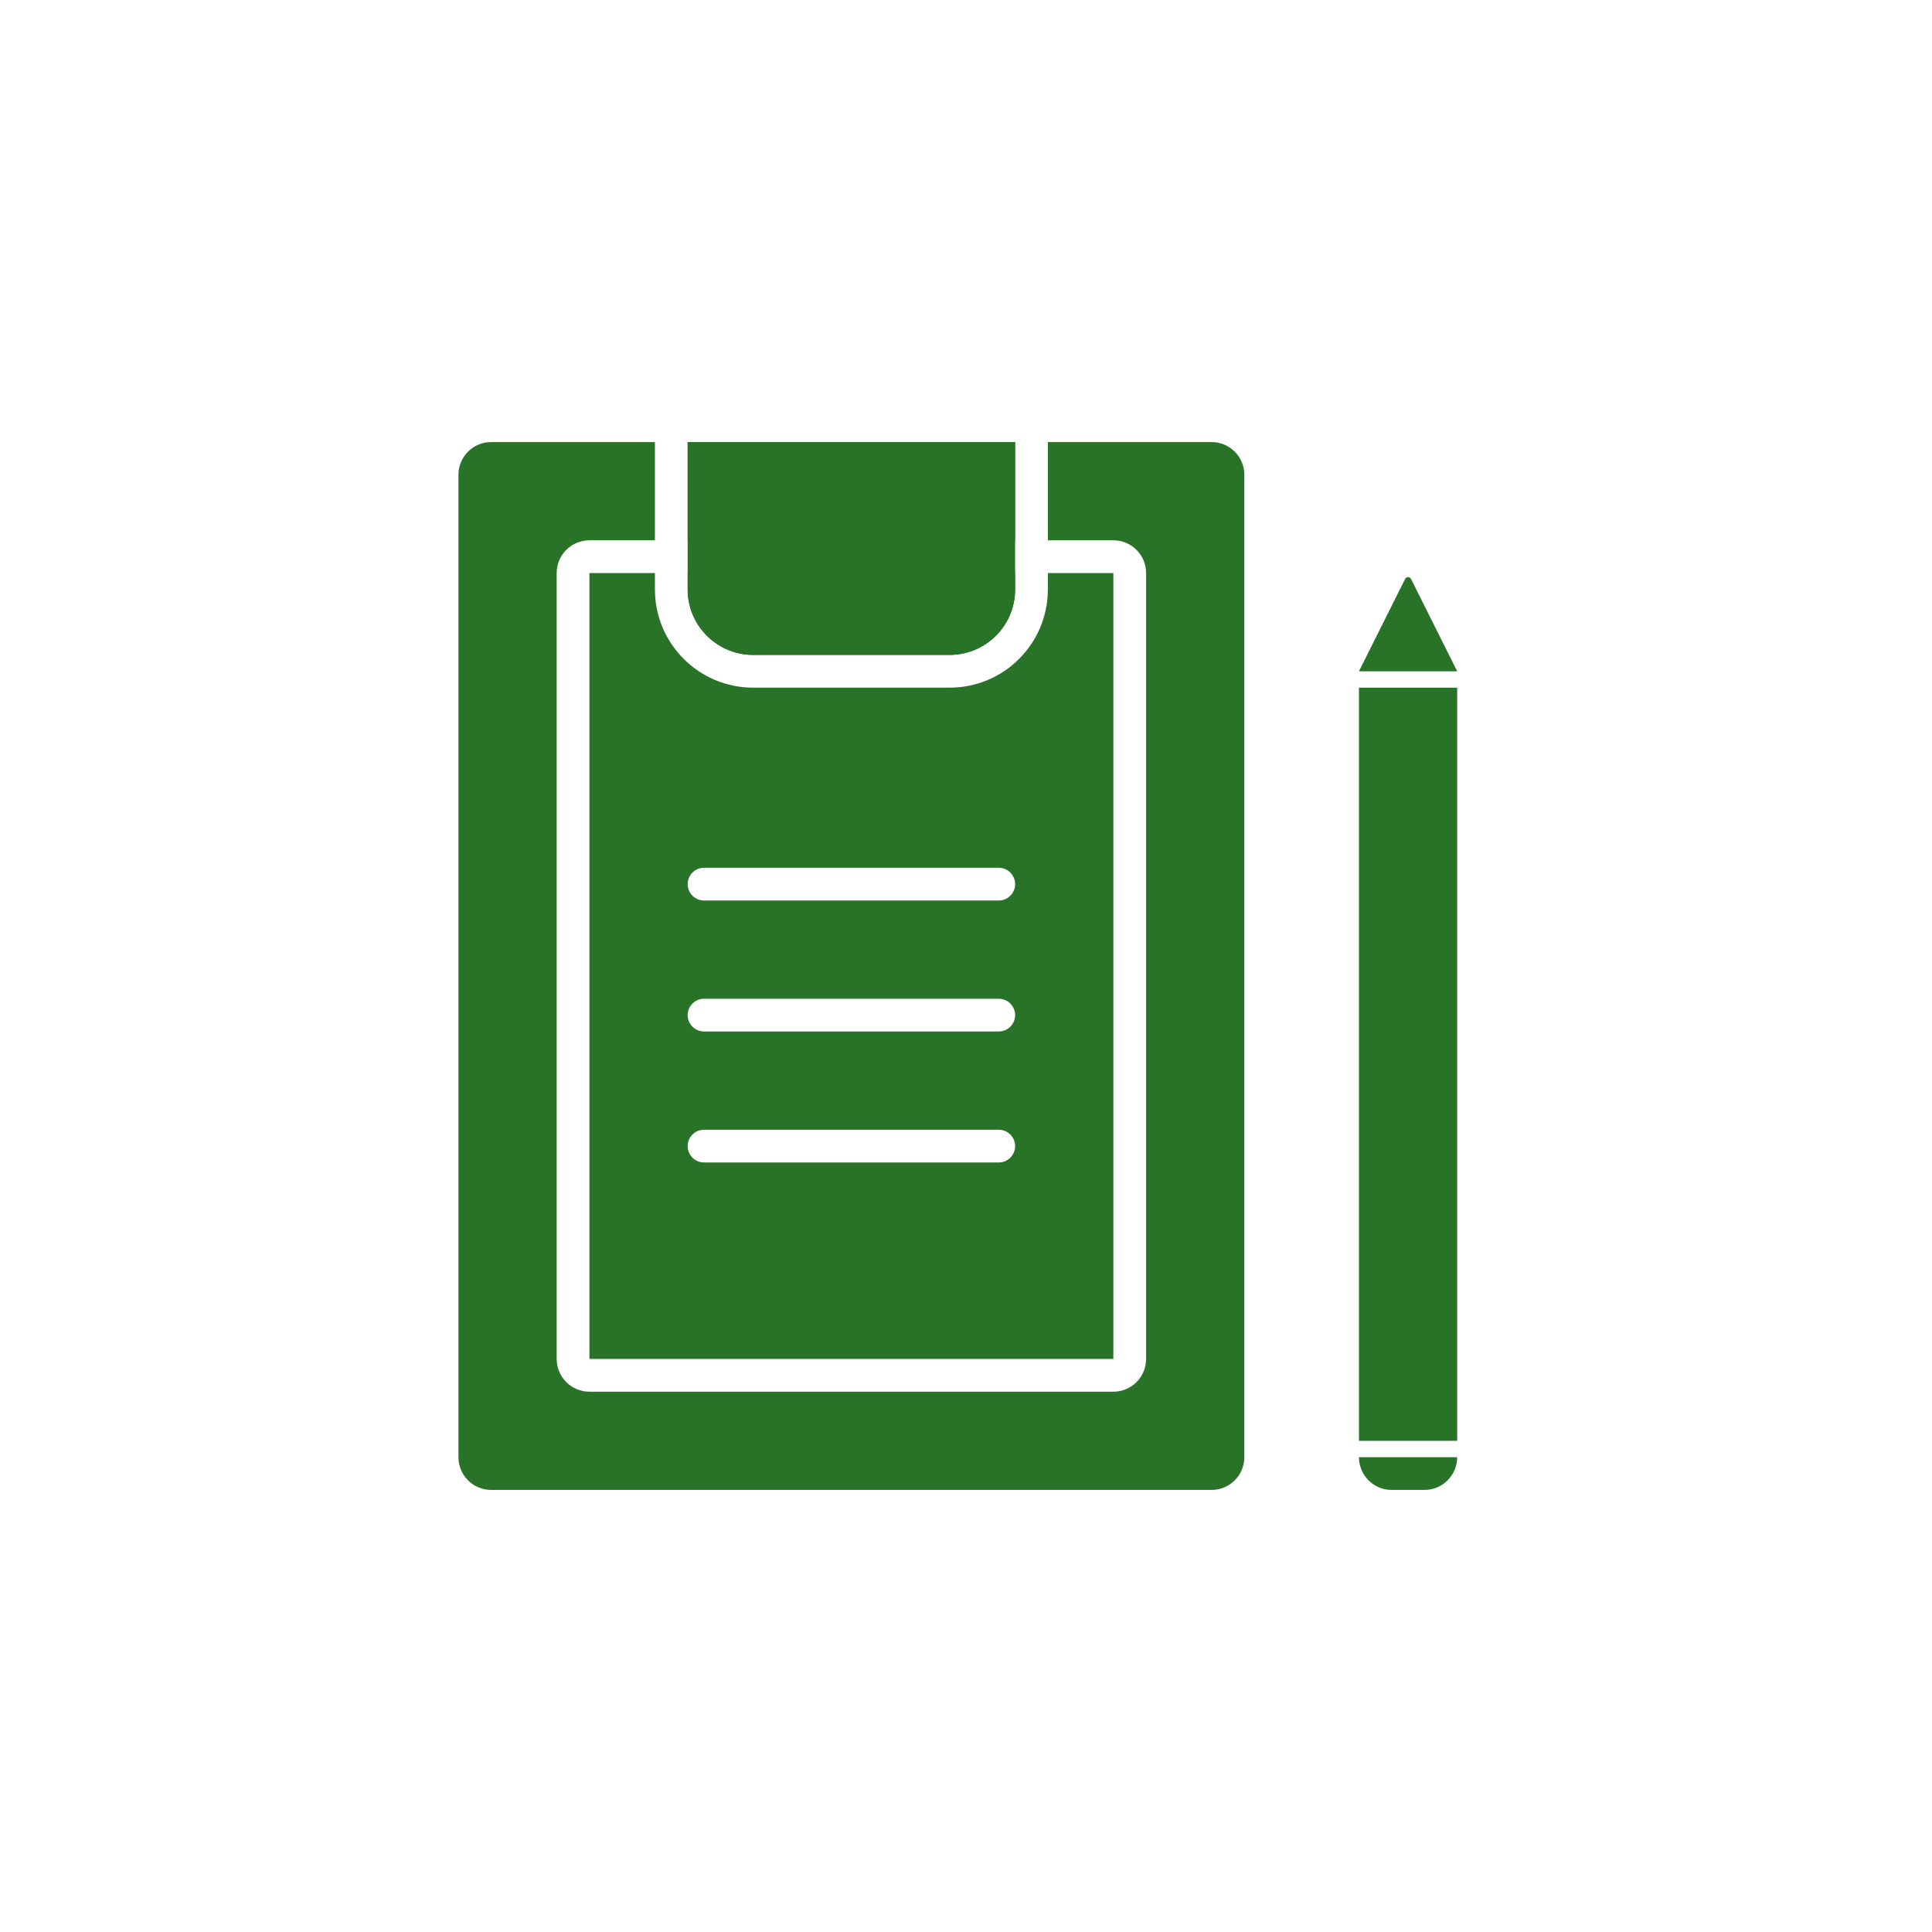 <?xml version="1.0" encoding="UTF-8"?> <svg xmlns="http://www.w3.org/2000/svg" width="118" height="118" viewBox="0 0 118 118" fill="none"> <path fill-rule="evenodd" clip-rule="evenodd" d="M40 27H30C28.895 27 28 27.895 28 29V89C28 90.105 28.895 91 30 91H74C75.105 91 76 90.105 76 89V29C76 27.895 75.105 27 74 27H64V33H68C69.105 33 70 33.895 70 35V83C70 84.105 69.105 85 68 85H36C34.895 85 34 84.105 34 83V35C34 33.895 34.895 33 36 33H40V27ZM40 35H36V83H68V35H64V36C64 39.314 61.314 42 58 42H46C42.686 42 40 39.314 40 36V35ZM62 35V36C62 38.209 60.209 40 58 40H46C43.791 40 42 38.209 42 36V35H62ZM62 33H42V29V27H44H60H62V29V33ZM42 54C42 53.448 42.448 53 43 53H61C61.552 53 62 53.448 62 54C62 54.552 61.552 55 61 55H43C42.448 55 42 54.552 42 54ZM43 61C42.448 61 42 61.448 42 62C42 62.552 42.448 63 43 63H61C61.552 63 62 62.552 62 62C62 61.448 61.552 61 61 61H43ZM42 70C42 69.448 42.448 69 43 69H61C61.552 69 62 69.448 62 70C62 70.552 61.552 71 61 71H43C42.448 71 42 70.552 42 70Z" fill="#287328"></path> <path d="M42 27H62V36C62 38.209 60.209 40 58 40H46C43.791 40 42 38.209 42 36V27Z" fill="#287328"></path> <rect x="83" y="42" width="6" height="46" fill="#287328"></rect> <path d="M83 89H89C89 90.105 88.105 91 87 91H85C83.895 91 83 90.105 83 89Z" fill="#287328"></path> <path d="M85.821 35.358C85.895 35.21 86.105 35.21 86.179 35.358L89 41H83L85.821 35.358Z" fill="#287328"></path> </svg> 